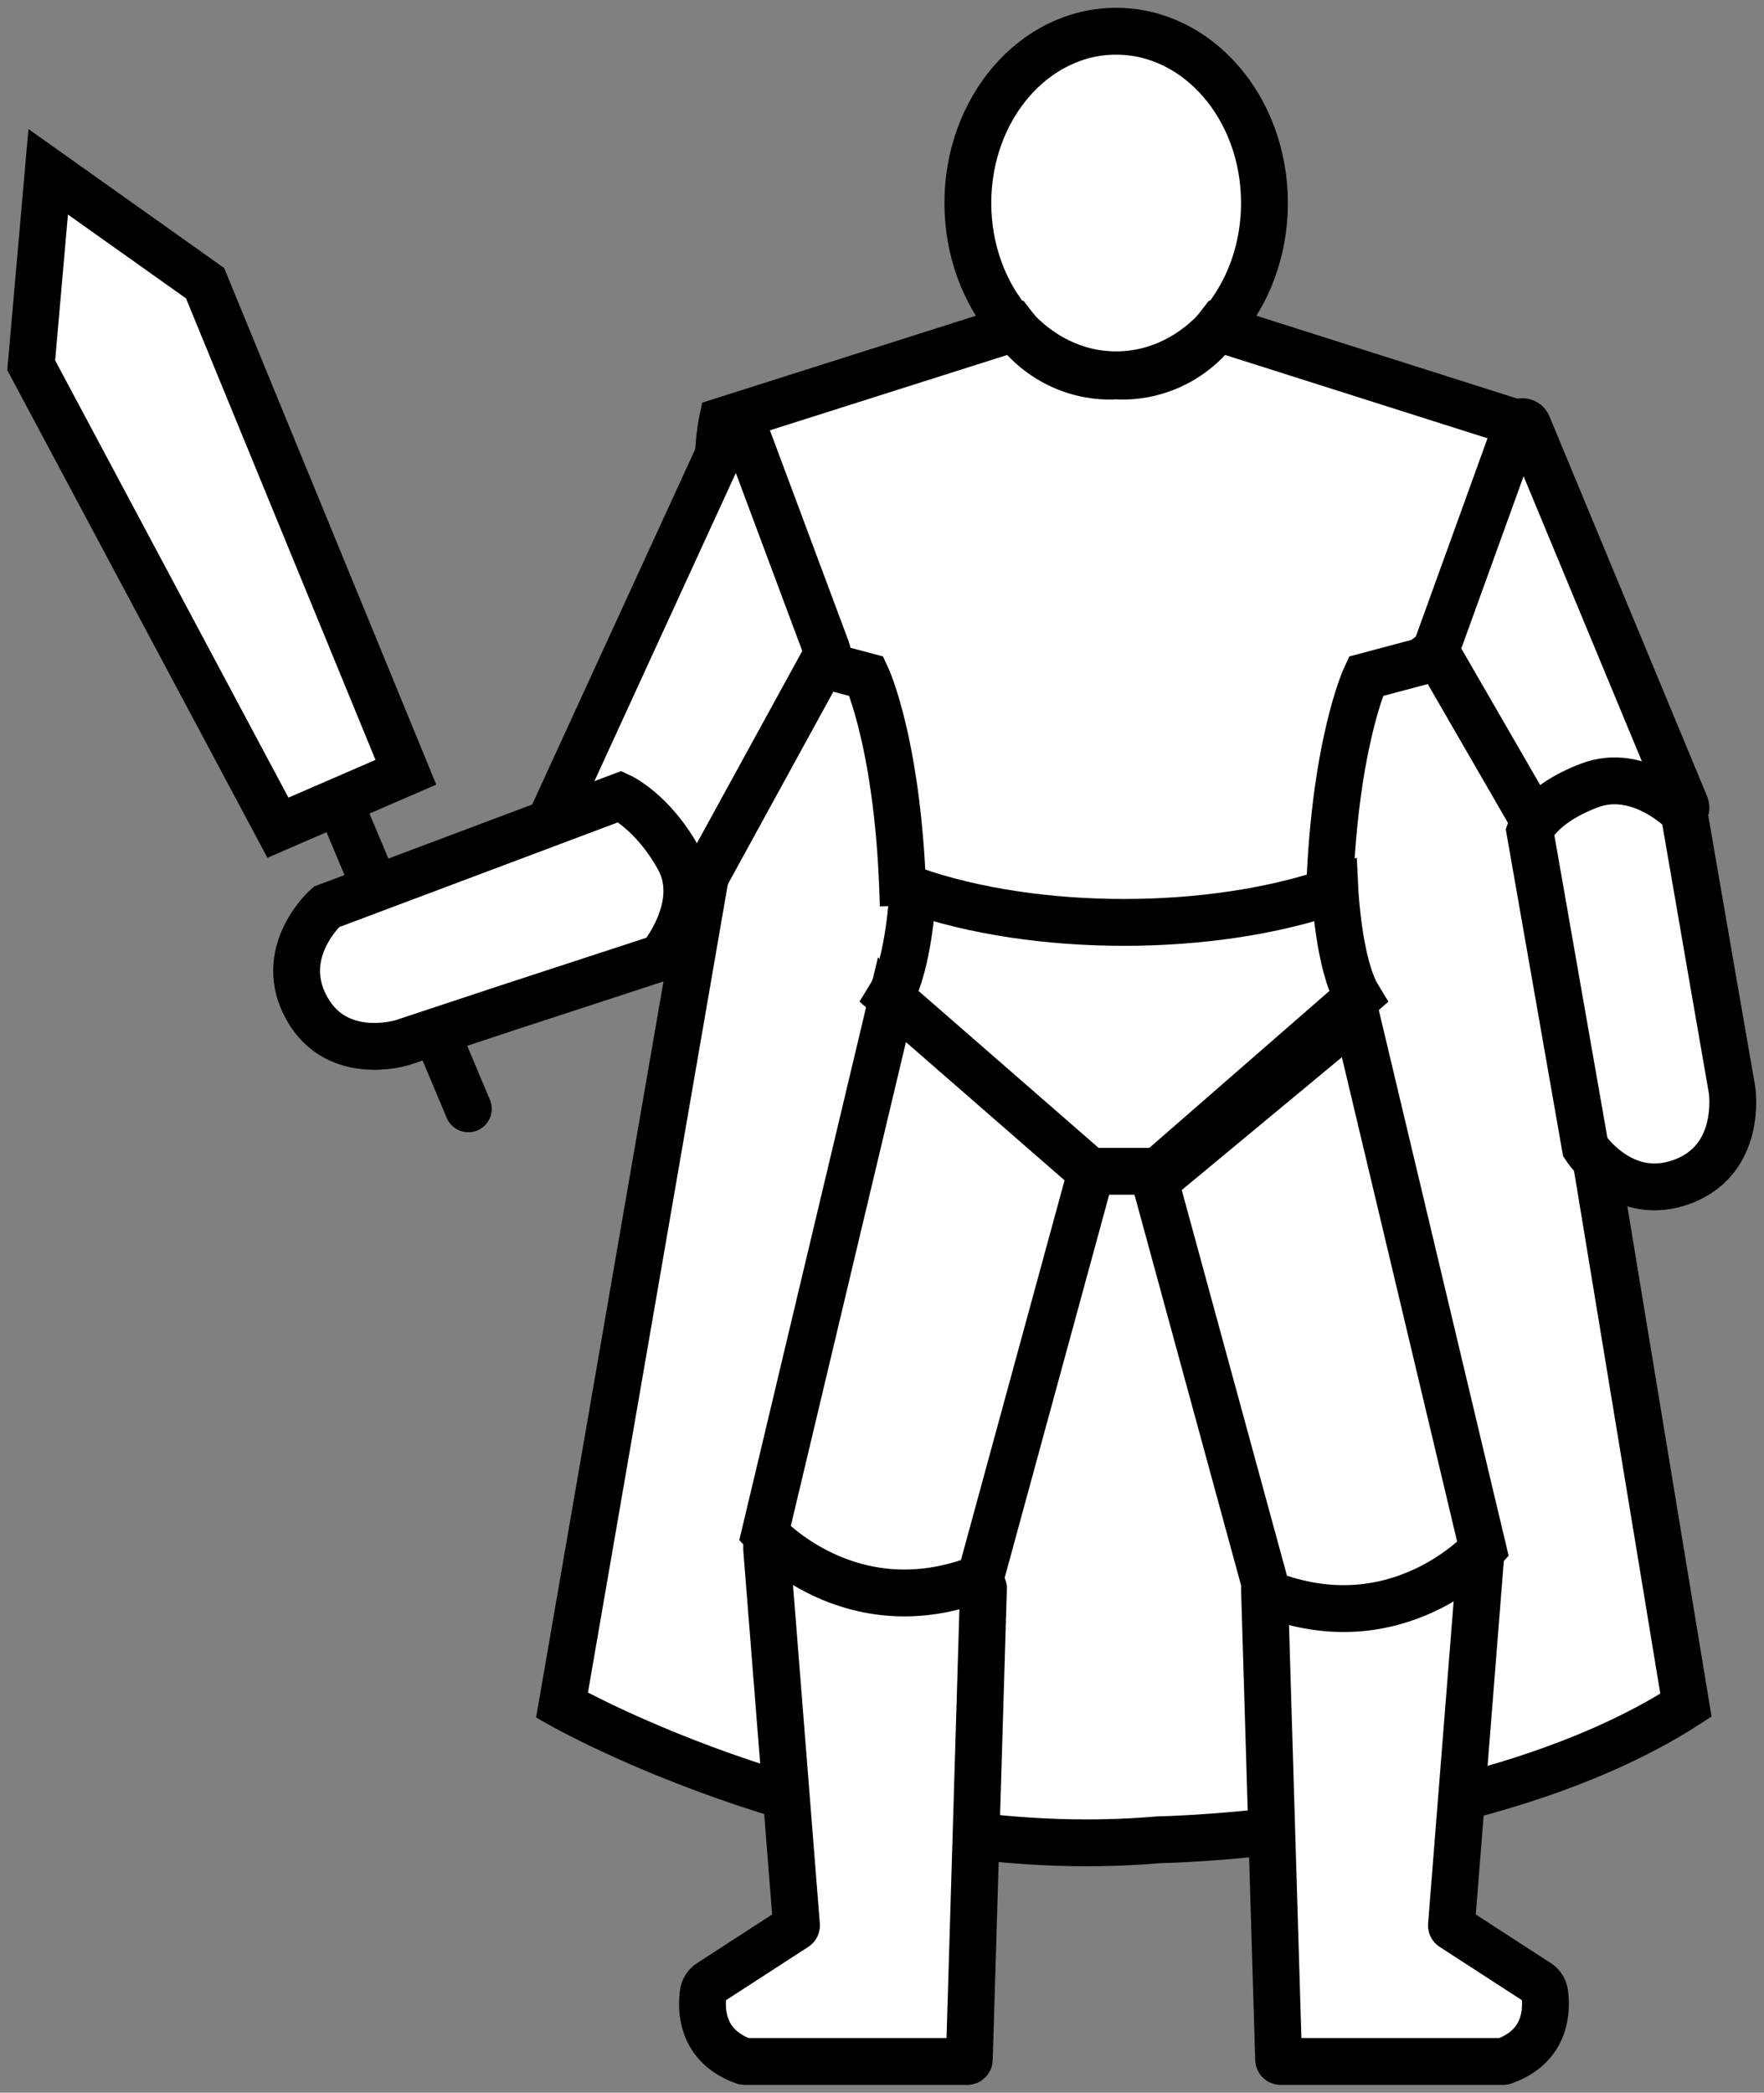 <?xml version="1.0" encoding="UTF-8"?>
<svg width="113px" height="134px" viewBox="0 0 113 134" version="1.1" xmlns="http://www.w3.org/2000/svg" xmlns:xlink="http://www.w3.org/1999/xlink">
    <rect x="0" y="0" width="113" height="134" fill="#808080" stroke="none"/>
    <title>Group 57</title>
    <g id="Desktop" stroke="none" stroke-width="1" fill="none" fill-rule="evenodd">
        <g id="SHOP" transform="translate(-542, -132)">
            <g id="Group-57" transform="translate(544, 134)">
                <path d="M47.883,27 L34,107.189 C34,107.189 52.23,117.541 72.234,115.803 C72.234,115.803 93.086,115.49 106,107.189 L92.762,27 L47.883,27 Z" id="Fill-1" fill="#FFFFFF"></path>
                <path d="M47.883,27 L34,107.189 C34,107.189 52.23,117.541 72.234,115.803 C72.234,115.803 93.086,115.49 106,107.189 L92.762,27 L47.883,27 Z" id="Stroke-3" stroke="#000000" stroke-width="3"></path>
                <path d="M79,11 C79,17.075 74.747,22 69.5,22 C64.253,22 60,17.075 60,11 C60,4.925 64.253,0 69.5,0 C74.747,0 79,4.925 79,11" id="Fill-5" fill="#FFFFFF"></path>
                <path d="M79,11 C79,17.075 74.747,22 69.5,22 C64.253,22 60,17.075 60,11 C60,4.925 64.253,0 69.5,0 C74.747,0 79,4.925 79,11 Z" id="Stroke-7" stroke="#000000" stroke-width="3"></path>
                <path d="M47.107,97.135 L49.022,121.286 C49.025,121.332 49.003,121.376 48.965,121.401 L43.473,124.958 C43.246,125.105 43.092,125.337 43.053,125.6 C42.908,126.583 42.863,129.005 45.663,129.991 C45.678,129.997 45.693,130 45.709,130 L59.963,130 C60.034,130 60.091,129.945 60.093,129.876 L61,99.692 C61.002,99.623 60.947,99.565 60.877,99.561 C59.806,99.504 52.04,99.177 47.288,97.012 C47.199,96.971 47.1,97.039 47.107,97.135" id="Fill-9" fill="#FFFFFF"></path>
                <path d="M47.107,97.135 L49.022,121.286 C49.025,121.332 49.003,121.376 48.965,121.401 L43.473,124.958 C43.246,125.105 43.092,125.337 43.053,125.6 C42.908,126.583 42.863,129.005 45.663,129.991 C45.678,129.997 45.693,130 45.709,130 L59.963,130 C60.034,130 60.091,129.945 60.093,129.876 L61,99.692 C61.002,99.623 60.947,99.565 60.877,99.561 C59.806,99.504 52.04,99.177 47.288,97.012 C47.199,96.971 47.1,97.039 47.107,97.135 Z" id="Stroke-11" stroke="#000000" stroke-width="3"></path>
                <path d="M92.893,97.135 L90.978,121.286 C90.975,121.332 90.997,121.376 91.035,121.401 L96.527,124.958 C96.754,125.105 96.908,125.337 96.947,125.6 C97.092,126.583 97.137,129.005 94.337,129.991 C94.322,129.997 94.307,130 94.291,130 L80.037,130 C79.966,130 79.909,129.945 79.907,129.876 L79,99.692 C78.998,99.623 79.053,99.565 79.123,99.561 C80.194,99.504 87.96,99.177 92.712,97.012 C92.801,96.971 92.9,97.039 92.893,97.135" id="Fill-13" fill="#FFFFFF"></path>
                <path d="M92.893,97.135 L90.978,121.286 C90.975,121.332 90.997,121.376 91.035,121.401 L96.527,124.958 C96.754,125.105 96.908,125.337 96.947,125.6 C97.092,126.583 97.137,129.005 94.337,129.991 C94.322,129.997 94.307,130 94.291,130 L80.037,130 C79.966,130 79.909,129.945 79.907,129.876 L79,99.692 C78.998,99.623 79.053,99.565 79.123,99.561 C80.194,99.504 87.96,99.177 92.712,97.012 C92.801,96.971 92.9,97.039 92.893,97.135 Z" id="Stroke-15" stroke="#000000" stroke-width="3"></path>
                <path d="M55.14,62 L47,96.197 C47,96.197 52.463,102.304 60.8,99.04 L68,72.662 L55.14,62 Z" id="Fill-17" fill="#FFFFFF"></path>
                <path d="M55.14,62 L47,96.197 C47,96.197 52.463,102.304 60.8,99.04 L68,72.662 L55.14,62 Z" id="Stroke-19" stroke="#000000" stroke-width="3"></path>
                <path d="M84.86,63 L93,97.197 C93,97.197 87.537,103.304 79.2,100.04 L72,73.662 L84.86,63 Z" id="Fill-21" fill="#FFFFFF"></path>
                <path d="M84.86,63 L93,97.197 C93,97.197 87.537,103.304 79.2,100.04 L72,73.662 L84.86,63 Z" id="Stroke-23" stroke="#000000" stroke-width="3"></path>
                <g id="Group-28" transform="translate(44, 19)">
                    <path d="M39.141,37 C39.376,26.808 41.496,22.304 41.496,22.304 L45.056,21.356 C52.864,15.905 50.735,5.95 50.735,5.95 L31.992,0 C29.284,3.531 25.5,3.064 25.5,3.064 C25.5,3.064 21.716,3.531 19.008,0 L0.265,5.95 C0.265,5.95 -1.864,15.905 5.944,21.356 L9.504,22.304 C9.504,22.304 11.624,26.808 11.859,37" id="Fill-25" fill="#FFFFFF"></path>
                    <path d="M39.141,37 C39.376,26.808 41.496,22.304 41.496,22.304 L45.056,21.356 C52.864,15.905 50.735,5.95 50.735,5.95 L31.992,0 C29.284,3.531 25.5,3.064 25.5,3.064 C25.5,3.064 21.716,3.531 19.008,0 L0.265,5.95 C0.265,5.95 -1.864,15.905 5.944,21.356 L9.504,22.304 C9.504,22.304 11.624,26.808 11.859,37" id="Stroke-27" stroke="#000000" stroke-width="3"></path>
                </g>
                <path d="M44.888,25.23 L33.032,51.058 C32.954,51.235 33.022,51.442 33.19,51.541 L41.728,55.947 C41.921,56.059 42.171,55.988 42.272,55.789 L50.958,39.945 C51.007,39.85 51.013,39.739 50.976,39.639 L45.606,25.251 C45.485,24.927 45.027,24.914 44.888,25.23" id="Fill-29" fill="#FFFFFF"></path>
                <path d="M44.888,25.23 L33.032,51.058 C32.954,51.235 33.022,51.442 33.19,51.541 L41.728,55.947 C41.921,56.059 42.171,55.988 42.272,55.789 L50.958,39.945 C51.007,39.85 51.013,39.739 50.976,39.639 L45.606,25.251 C45.485,24.927 45.027,24.914 44.888,25.23 Z" id="Stroke-31" stroke="#000000" stroke-width="3"></path>
                <path d="M95.868,25.228 L105.969,49.564 C106.044,49.74 105.98,49.945 105.818,50.043 L96.91,50.947 C96.724,51.059 96.484,50.988 96.388,50.791 L90.04,39.806 C89.993,39.712 89.987,39.602 90.023,39.502 L95.179,25.248 C95.295,24.927 95.734,24.914 95.868,25.228" id="Fill-33" fill="#FFFFFF"></path>
                <path d="M95.868,25.228 L105.969,49.564 C106.044,49.74 105.98,49.945 105.818,50.043 L96.91,50.947 C96.724,51.059 96.484,50.988 96.388,50.791 L90.04,39.806 C89.993,39.712 89.987,39.602 90.023,39.502 L95.179,25.248 C95.295,24.927 95.734,24.914 95.868,25.228 Z" id="Stroke-35" stroke="#000000" stroke-width="3"></path>
                <polygon id="Fill-37" fill="#FFFFFF" points="24 47.449 11.137 16.133 1.087 9 0 21.389 15.804 51"></polygon>
                <polygon id="Stroke-39" stroke="#000000" stroke-width="3" points="24 47.449 11.137 16.133 1.087 9 0 21.389 15.804 51"></polygon>
                <g id="Group-44" transform="translate(20, 50)">
                    <line x1="8" y1="19" x2="0" y2="0" id="Fill-41" fill="#FFFFFF"></line>
                    <line x1="8" y1="19" x2="0" y2="0" id="Stroke-43" stroke="#000000" stroke-width="3" stroke-linecap="round" stroke-linejoin="round"></line>
                </g>
                <path d="M18.908,56.07 L37.726,49 C37.726,49 39.822,49.968 41.478,52.979 C43.133,55.989 40.325,59.323 40.325,59.323 L30.454,62.549 L23.794,64.753 C23.794,64.753 19.357,66.166 17.484,62.235 C15.841,58.785 18.908,56.07 18.908,56.07" id="Fill-45" fill="#FFFFFF"></path>
                <path d="M18.908,56.07 L37.726,49 C37.726,49 39.822,49.968 41.478,52.979 C43.133,55.989 40.325,59.323 40.325,59.323 L30.454,62.549 L23.794,64.753 C23.794,64.753 19.357,66.166 17.484,62.235 C15.841,58.785 18.908,56.07 18.908,56.07 Z" id="Stroke-47" stroke="#000000" stroke-width="3"></path>
                <path d="M99.553,71.467 L96,51.209 C96,51.209 96.539,49.555 99.79,48.306 C103.041,47.056 105.876,50.039 105.876,50.039 L107.726,60.738 L108.947,67.751 C108.947,67.751 109.704,72.417 105.502,73.756 C101.813,74.933 99.553,71.467 99.553,71.467" id="Fill-49" fill="#FFFFFF"></path>
                <path d="M99.553,71.467 L96,51.209 C96,51.209 96.539,49.555 99.79,48.306 C103.041,47.056 105.876,50.039 105.876,50.039 L107.726,60.738 L108.947,67.751 C108.947,67.751 109.704,72.417 105.502,73.756 C101.813,74.933 99.553,71.467 99.553,71.467 Z" id="Stroke-51" stroke="#000000" stroke-width="3"></path>
                <path d="M83.514,55 C75.622,57.751 64.378,57.751 56.486,55 C56.486,55 56.25,59.795 55,61.838 L67.813,73 L70,73 L72.187,73 L85,61.838 C83.75,59.795 83.514,55 83.514,55" id="Fill-53" fill="#FFFFFF"></path>
                <path d="M83.514,55 C75.622,57.751 64.378,57.751 56.486,55 C56.486,55 56.25,59.795 55,61.838 L67.813,73 L70,73 L72.187,73 L85,61.838 C83.75,59.795 83.514,55 83.514,55 Z" id="Stroke-55" stroke="#000000" stroke-width="3"></path>
            </g>
        </g>
    </g>
</svg>